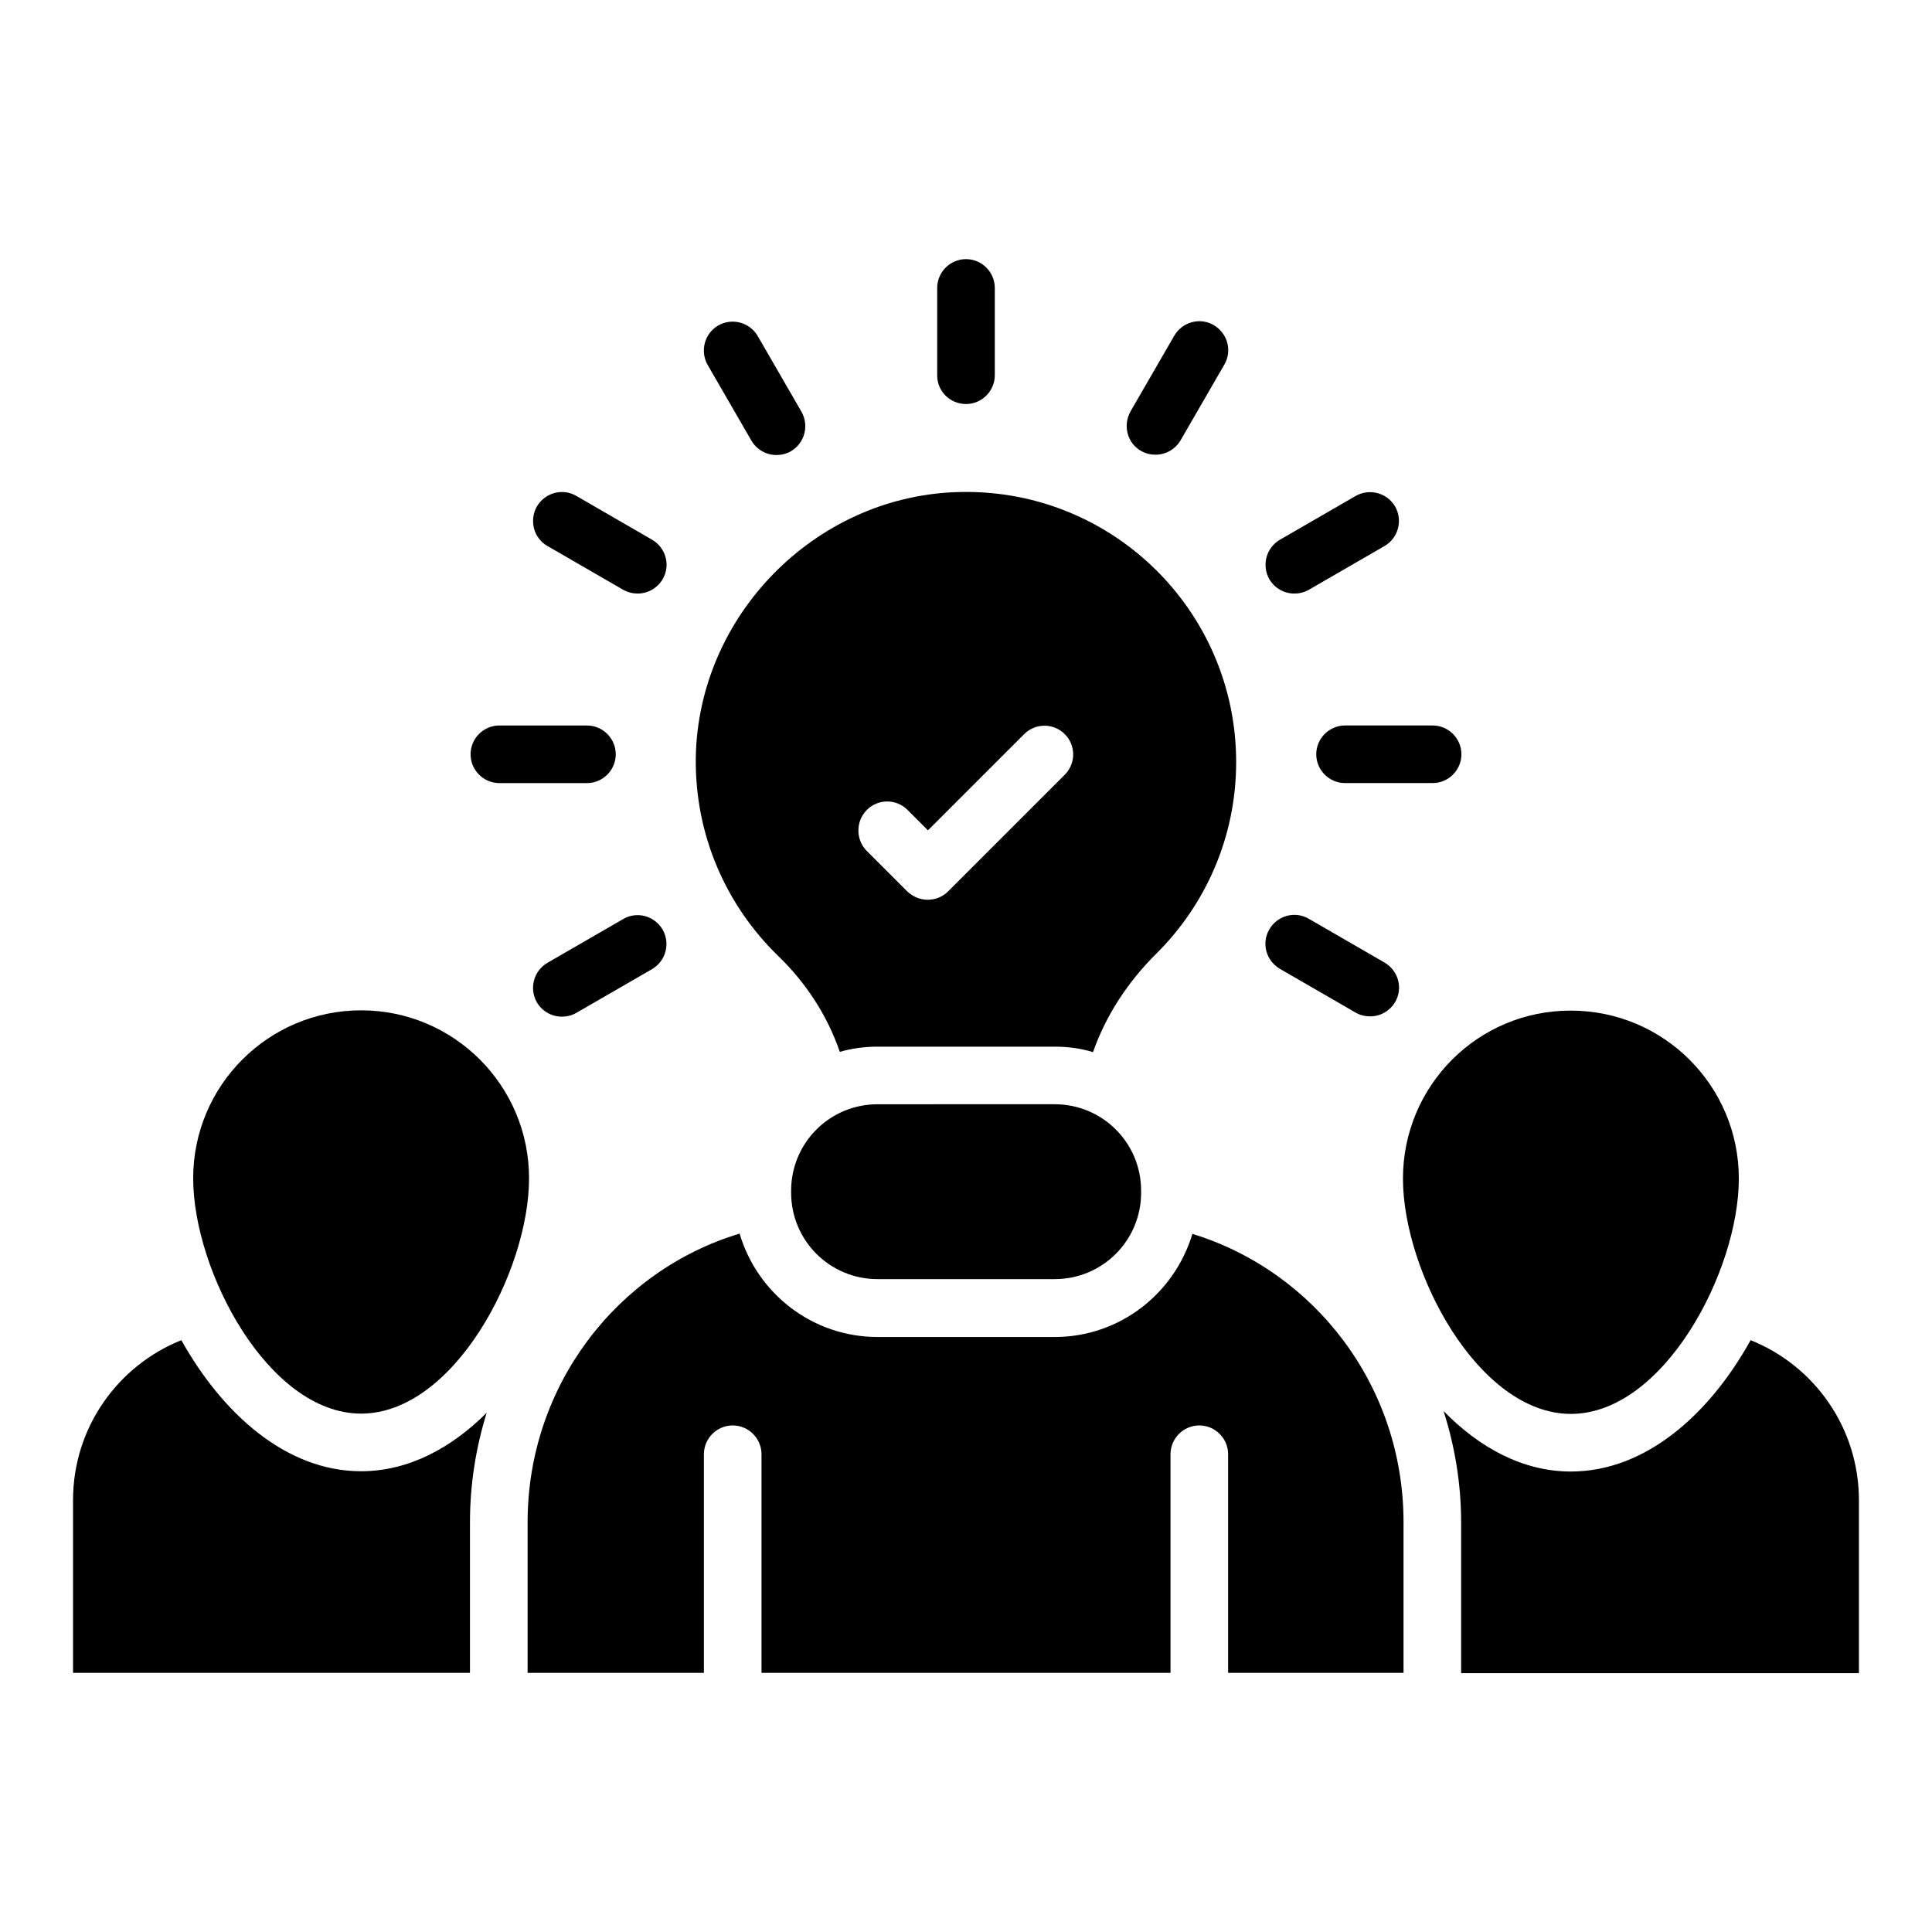 <?xml version="1.0" encoding="UTF-8"?>
<!-- Uploaded to: ICON Repo, www.svgrepo.com, Generator: ICON Repo Mixer Tools -->
<svg fill="#000000" width="800px" height="800px" version="1.1" viewBox="144 144 512 512" xmlns="http://www.w3.org/2000/svg">
 <g>
  <path d="m239.7 518.62c24.578 0 44.504-37.785 44.504-62.367 0-24.578-19.922-44.504-44.504-44.504-24.578 0-44.504 19.922-44.504 44.504 0 24.582 19.926 62.367 44.504 62.367z"/>
  <path d="m515.8 456.33c0 24.578 19.922 62.367 44.504 62.367 24.578 0 44.504-37.785 44.504-62.367 0-24.578-19.922-44.504-44.504-44.504-24.578-0.074-44.504 19.848-44.504 44.504z"/>
  <path d="m376.56 436.64c-12.672 0-22.902 10.23-22.902 22.902v0.535c0 12.672 10.23 22.902 22.902 22.902h46.945c12.672 0 22.902-10.23 22.902-22.902v-0.539c0-12.672-10.23-22.902-22.902-22.902z"/>
  <path d="m492.82 343.89c0 4.199 3.434 7.633 7.633 7.633h23.207c4.199 0 7.633-3.434 7.633-7.633s-3.434-7.633-7.633-7.633h-23.207c-4.195 0-7.633 3.438-7.633 7.633z"/>
  <path d="m276.34 351.53h23.207c4.199 0 7.633-3.434 7.633-7.633s-3.434-7.633-7.633-7.633l-23.207-0.004c-4.199 0-7.633 3.434-7.633 7.633s3.434 7.637 7.633 7.637z"/>
  <path d="m487.02 301.3c1.297 0 2.594-0.305 3.816-0.992l20.074-11.602c3.664-2.137 4.887-6.793 2.824-10.457-2.137-3.664-6.793-4.887-10.457-2.824l-20.074 11.602c-3.664 2.137-4.887 6.793-2.824 10.457 1.449 2.441 3.969 3.816 6.641 3.816z"/>
  <path d="m309.16 387.55-20.074 11.602c-3.664 2.137-4.887 6.793-2.824 10.457 1.449 2.441 3.969 3.816 6.641 3.816 1.297 0 2.594-0.305 3.816-0.992l20.074-11.602c3.664-2.137 4.887-6.793 2.824-10.457-2.137-3.664-6.793-4.961-10.457-2.824z"/>
  <path d="m289.09 288.7 20.074 11.602c1.223 0.688 2.519 0.992 3.816 0.992 2.672 0 5.191-1.375 6.641-3.816 2.137-3.664 0.84-8.32-2.824-10.457l-20.074-11.602c-3.664-2.137-8.32-0.84-10.457 2.824-2.062 3.664-0.84 8.395 2.824 10.457z"/>
  <path d="m483.2 400.76 20.074 11.602c1.223 0.688 2.519 0.992 3.816 0.992 2.672 0 5.191-1.375 6.641-3.816 2.137-3.664 0.84-8.32-2.824-10.457l-20.074-11.602c-3.664-2.137-8.32-0.84-10.457 2.824-2.137 3.664-0.84 8.32 2.824 10.457z"/>
  <path d="m343.13 260.77c1.449 2.441 3.969 3.816 6.641 3.816 1.297 0 2.594-0.305 3.816-0.992 3.664-2.137 4.887-6.793 2.824-10.457l-11.602-20.074c-2.137-3.664-6.793-4.887-10.457-2.824-3.664 2.137-4.887 6.793-2.824 10.457z"/>
  <path d="m400 251.07c4.199 0 7.633-3.434 7.633-7.633v-23.133c0-4.199-3.434-7.633-7.633-7.633s-7.633 3.434-7.633 7.633v23.207c-0.004 4.199 3.434 7.559 7.633 7.559z"/>
  <path d="m446.41 263.51c1.223 0.688 2.519 0.992 3.816 0.992 2.672 0 5.191-1.375 6.641-3.816l11.602-20.074c2.137-3.664 0.84-8.32-2.824-10.457-3.664-2.137-8.32-0.84-10.457 2.824l-11.602 20.074c-2.062 3.738-0.84 8.395 2.824 10.457z"/>
  <path d="m192.06 499.16c-16.793 6.719-28.703 23.129-28.703 42.367v45.801h105.19v-39.922c0-10.152 1.602-19.848 4.426-29.008-9.312 9.312-20.688 15.496-33.281 15.496-20.07 0-36.941-15.574-47.629-34.734z"/>
  <path d="m607.93 499.16c-10.609 19.16-27.48 34.809-47.633 34.809-12.824 0-24.352-6.414-33.738-16.031 2.977 9.312 4.656 19.238 4.656 29.543v39.922h105.42v-45.801c0-19.312-11.91-35.723-28.703-42.441z"/>
  <path d="m366.56 422.75c3.207-0.918 6.566-1.375 10-1.375h46.945c3.512 0 6.945 0.457 10.152 1.449 3.434-9.77 9.238-18.625 16.793-26.105 13.055-12.977 21.145-30.914 21.145-50.762 0-40.535-33.664-73.203-74.578-71.527-37.328 1.527-67.938 32.824-68.625 70.227-0.305 20.762 8.168 39.465 21.906 52.746 7.41 7.18 12.98 15.805 16.262 25.348zm7.176-64.121c2.977-2.977 7.785-2.977 10.762 0l5.418 5.418 25.496-25.496c2.977-2.977 7.785-2.977 10.762 0 2.977 2.977 2.977 7.785 0 10.762l-30.914 30.914c-1.449 1.449-3.359 2.215-5.418 2.215-2.062 0-3.969-0.84-5.418-2.215l-10.84-10.84c-2.824-2.973-2.824-7.781 0.152-10.758z"/>
  <path d="m460 470.99c-4.809 15.953-19.391 27.328-36.488 27.328h-46.945c-17.328 0-31.906-11.602-36.562-27.402-32.441 9.77-56.184 40.305-56.184 76.488v39.922h46.719v-57.938c0-4.199 3.434-7.633 7.633-7.633s7.633 3.434 7.633 7.633v57.938h108.39v-57.938c0-4.199 3.434-7.633 7.633-7.633s7.633 3.434 7.633 7.633v57.938h46.488v-39.922c0-36.109-23.586-66.488-55.953-76.414z"/>
 </g>
</svg>